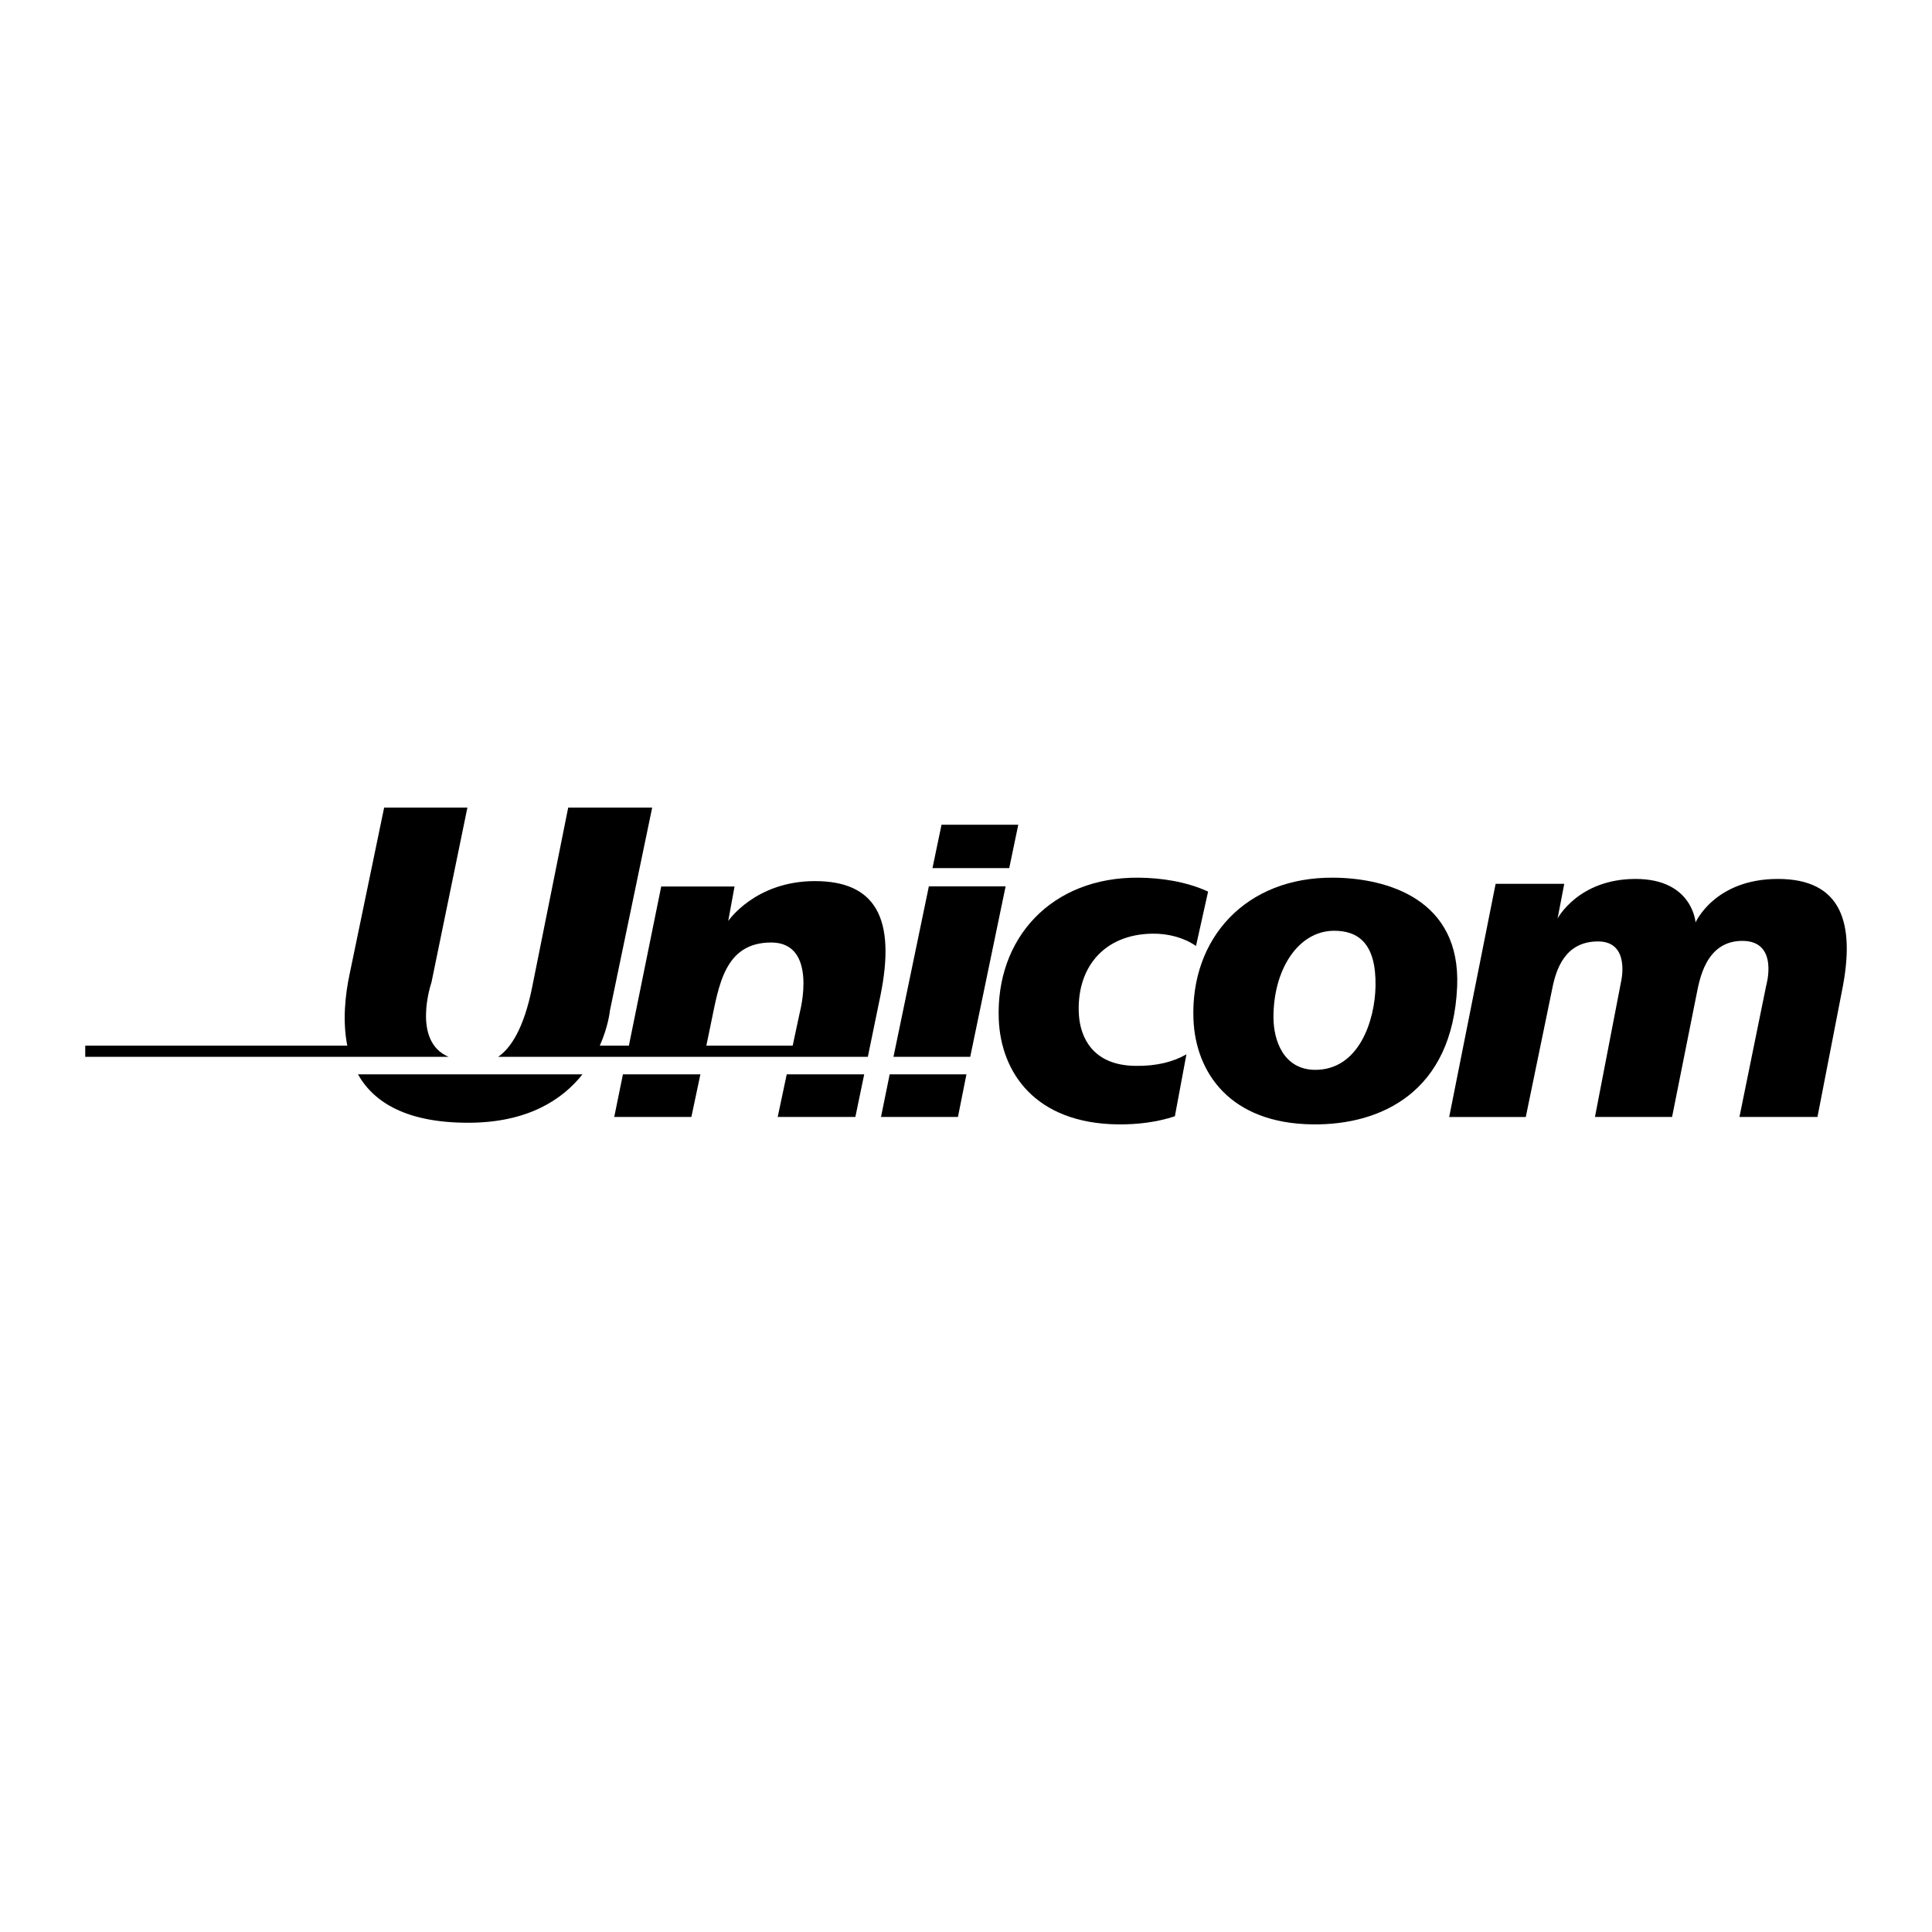 <?xml version="1.0" encoding="utf-8"?>
<!-- Generator: Adobe Illustrator 13.0.0, SVG Export Plug-In . SVG Version: 6.00 Build 14948)  -->
<!DOCTYPE svg PUBLIC "-//W3C//DTD SVG 1.0//EN" "http://www.w3.org/TR/2001/REC-SVG-20010904/DTD/svg10.dtd">
<svg version="1.0" id="Layer_1" xmlns="http://www.w3.org/2000/svg" xmlns:xlink="http://www.w3.org/1999/xlink" x="0px" y="0px"
	 width="192.756px" height="192.756px" viewBox="0 0 192.756 192.756" enable-background="new 0 0 192.756 192.756"
	 xml:space="preserve">
<g>
	<polygon fill-rule="evenodd" clip-rule="evenodd" fill="#FFFFFF" points="0,0 192.756,0 192.756,192.756 0,192.756 0,0 	"/>
	<path fill-rule="evenodd" clip-rule="evenodd" d="M111.558,112.18c-8.289-0.09-11.694-5.189-11.911-10.469
		c-0.324-8.109,5.262-14.217,13.947-14.145c2.217,0.018,4.739,0.378,6.938,1.388l-1.207,5.424c-1.208-0.829-2.757-1.244-4.325-1.226
		c-4.938,0.054-7.676,3.496-7.352,8.18c0.162,2.127,1.333,4.955,5.622,5.01c2.145,0.035,3.82-0.414,5.1-1.152l-1.153,6.18
		C115.414,111.965,113.468,112.199,111.558,112.18L111.558,112.18z"/>
	<path fill-rule="evenodd" clip-rule="evenodd" d="M130.982,112.18c-8.289-0.09-11.694-5.189-11.91-10.469
		c-0.325-8.109,5.243-14.217,13.946-14.145c5.406,0.036,12.74,2.162,12.361,10.883C144.912,108.99,137.758,112.252,130.982,112.18
		L130.982,112.18z"/>
	<path fill-rule="evenodd" clip-rule="evenodd" d="M144.587,111.441l4.632-23.263h6.848l-0.667,3.46c0,0,2.072-3.946,7.784-3.946
		c5.694,0,5.982,4.343,5.982,4.343s1.893-4.343,8.217-4.343c6.325,0,7.785,4.343,6.379,11.226l-2.433,12.523h-7.784l2.667-13.1
		c0,0,1.315-4.469-2.379-4.469c-3.693,0-4.288,3.983-4.577,5.387l-2.433,12.182h-7.694l2.595-13.443c0,0,1.01-4.071-2.288-4.071
		c-3.315,0-4.198,2.811-4.577,4.757l-2.631,12.758H144.587L144.587,111.441z"/>
	<path fill-rule="evenodd" clip-rule="evenodd" d="M58.112,107.189c-2,2.521-5.46,4.828-11.406,4.828
		c-6.181,0-9.424-2.053-10.992-4.828H58.112L58.112,107.189z"/>
	<polygon fill-rule="evenodd" clip-rule="evenodd" points="86.222,107.189 85.339,111.441 77.591,111.441 78.492,107.189 
		86.222,107.189 	"/>
	<polygon fill-rule="evenodd" clip-rule="evenodd" points="61.283,111.441 62.148,107.189 69.878,107.189 68.978,111.441 
		61.283,111.441 	"/>
	<polygon fill-rule="evenodd" clip-rule="evenodd" points="100.691,86.611 101.593,82.286 93.935,82.286 93.034,86.611 
		100.691,86.611 	"/>
	<polygon fill-rule="evenodd" clip-rule="evenodd" points="96.799,105.441 100.331,88.431 92.673,88.431 89.142,105.441 
		96.799,105.441 	"/>
	<path fill-rule="evenodd" clip-rule="evenodd" d="M8.504,105.441v-1.117H34.65c-0.487-2.434-0.216-5.047,0.234-7.154l3.442-16.596
		h8.307l-3.586,17.443c0,0-2.018,5.855,1.712,7.424C32.668,105.441,20.595,105.441,8.504,105.441L8.504,105.441z"/>
	<path fill-rule="evenodd" clip-rule="evenodd" d="M86.583,105.441l1.244-6.037c1.622-7.874-0.541-11.496-6.523-11.496
		c-5.965,0-8.65,3.982-8.65,3.982l0.631-3.441h-7.316l-3.225,15.875h-2.901c0.865-1.947,1.009-3.496,1.009-3.496l4.217-20.254
		h-8.379l-3.585,17.857c-0.847,4.27-2.198,6.18-3.406,7.01C61.986,105.441,74.275,105.441,86.583,105.441L86.583,105.441z"/>
	<polygon fill-rule="evenodd" clip-rule="evenodd" points="87.898,111.441 95.574,111.441 96.421,107.189 88.763,107.189 
		87.898,111.441 	"/>
	<path fill-rule="evenodd" clip-rule="evenodd" fill="#FFFFFF" d="M131.127,106.738c-3.1-0.072-4.055-2.973-4.072-5.172
		c-0.036-4.721,2.379-8.631,5.964-8.703c2.541-0.036,4.289,1.316,4.217,5.514C137.182,101.783,135.596,106.811,131.127,106.738
		L131.127,106.738z"/>
	<path fill-rule="evenodd" clip-rule="evenodd" fill="#FFFFFF" d="M79.087,104.324h-8.614l0.451-2.182
		c0.793-3.766,1.333-8.108,6.019-8.108c4.703,0,2.865,6.92,2.865,6.92L79.087,104.324L79.087,104.324z"/>
</g>
</svg>
